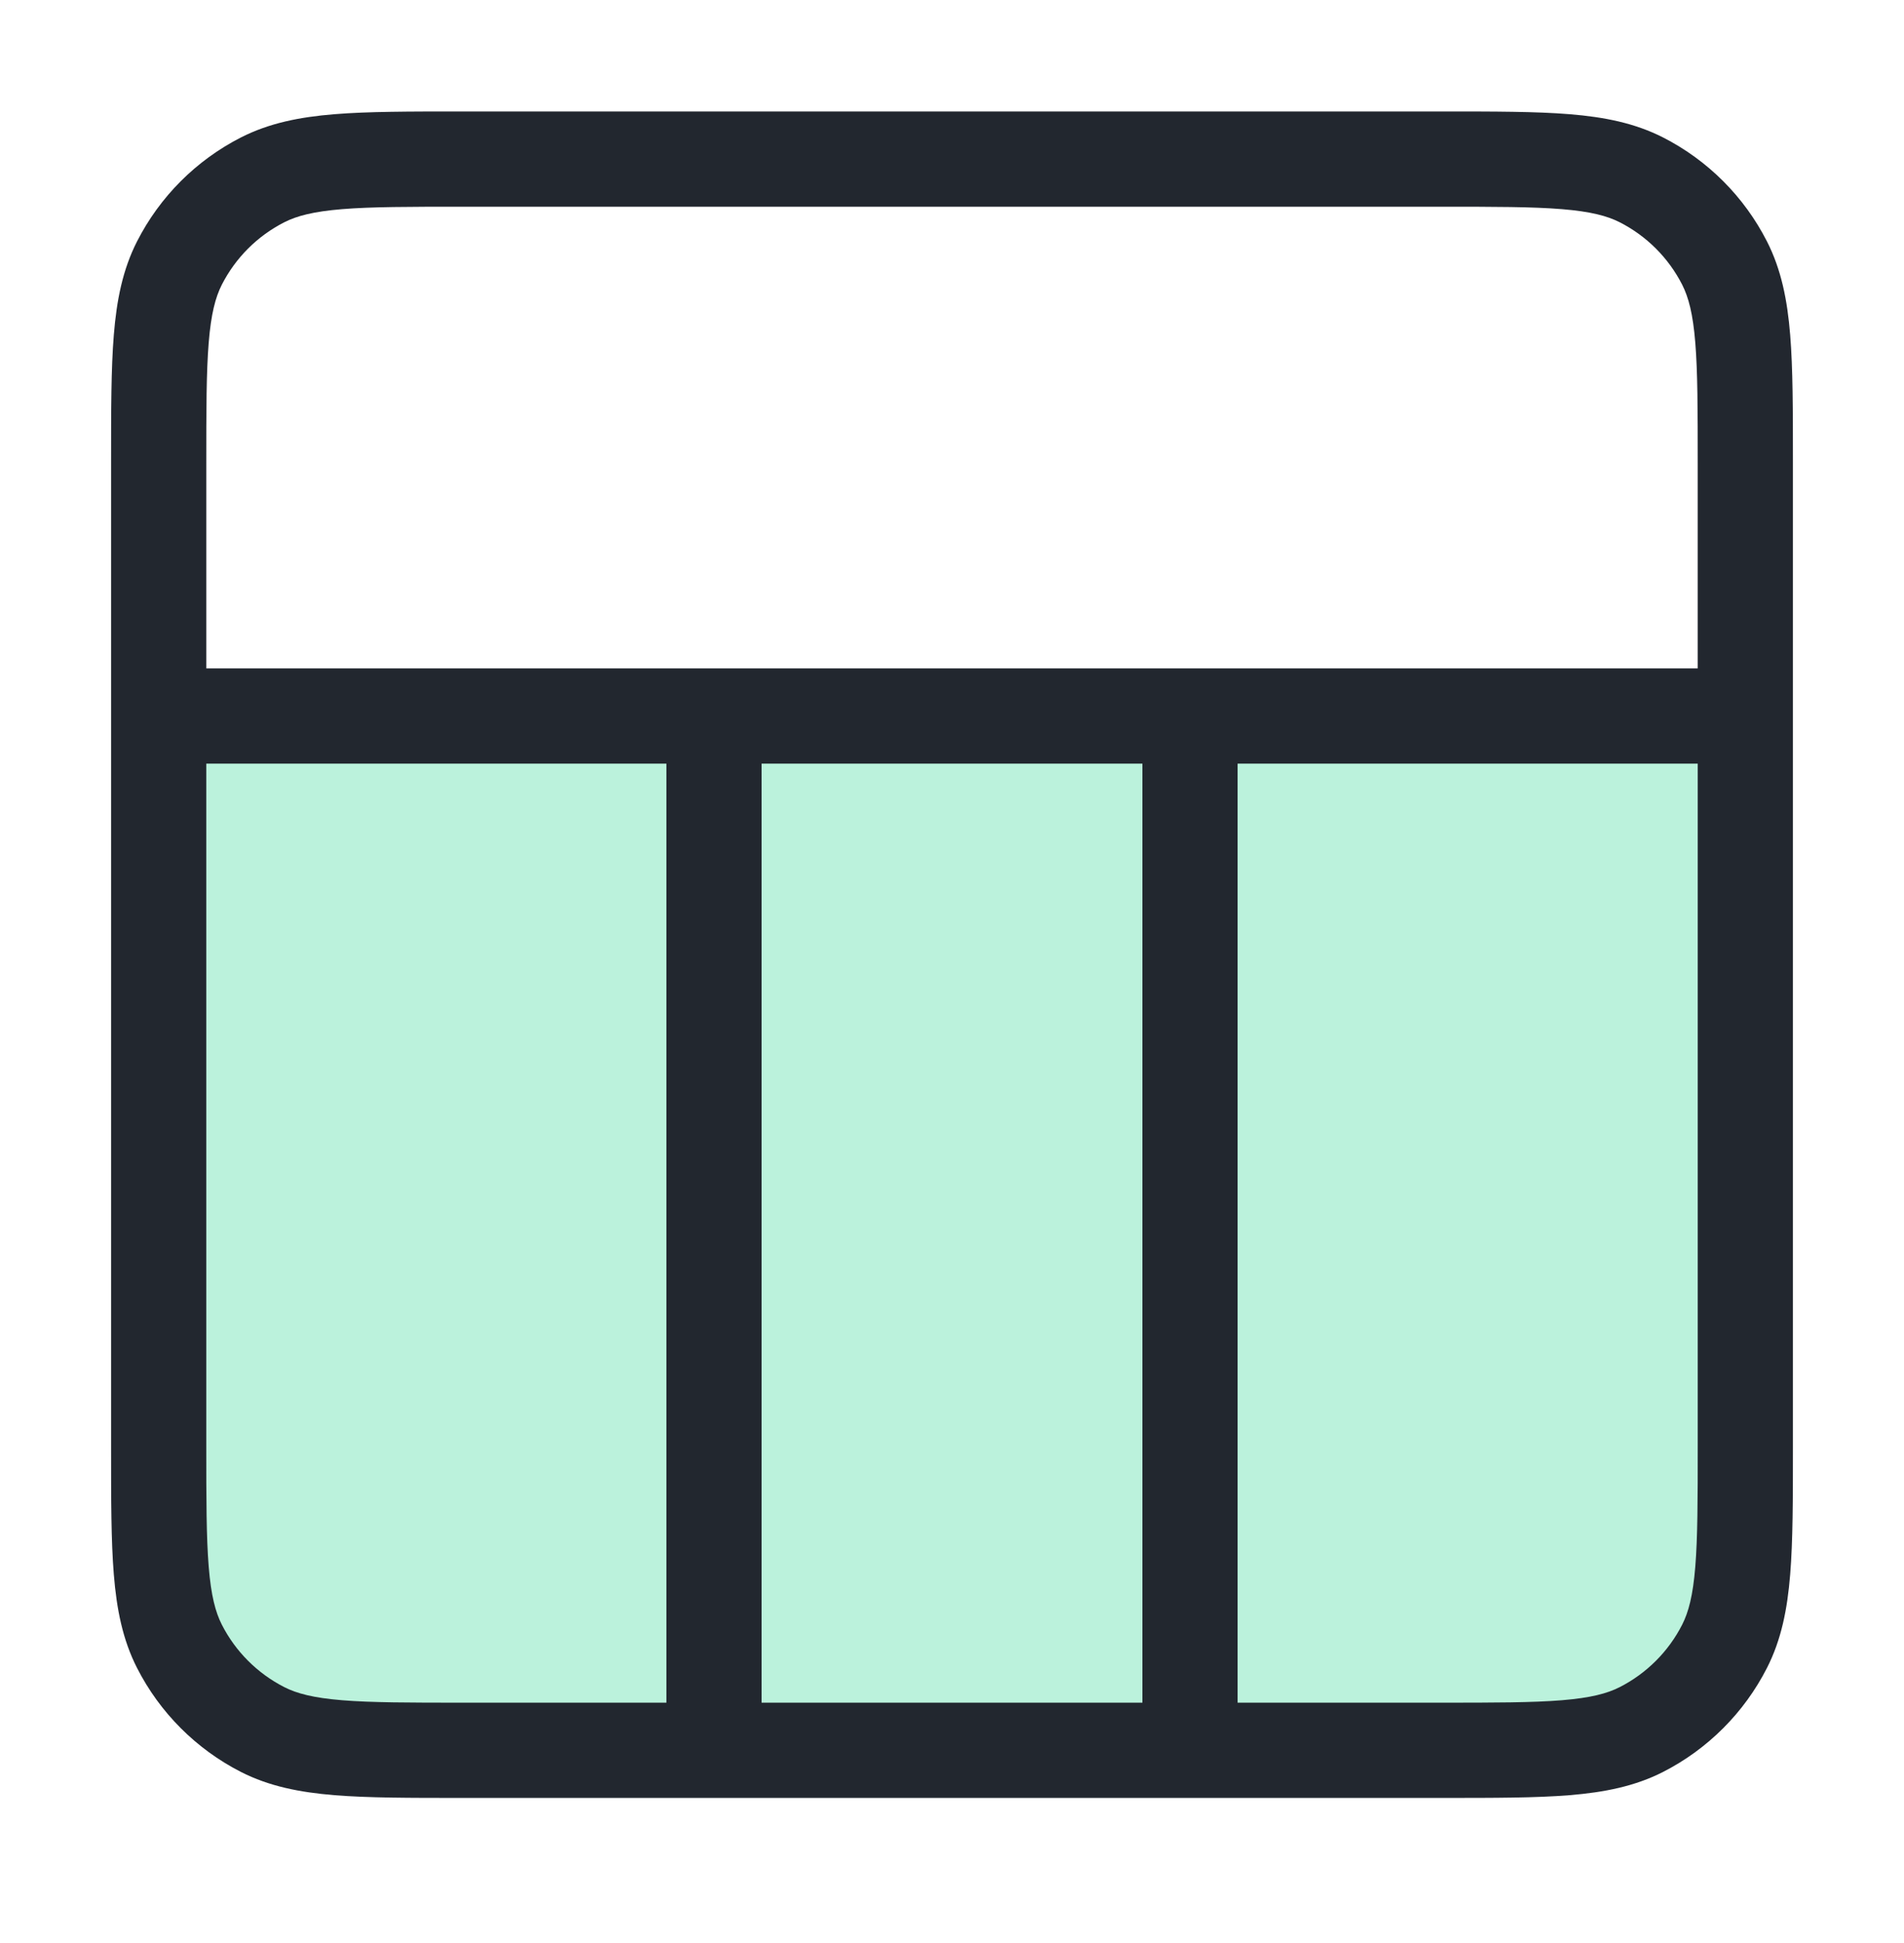 <svg xmlns="http://www.w3.org/2000/svg" width="50" height="51" viewBox="0 0 50 51" fill="none"><path opacity="0.32" d="M4.167 18.795H45.833V39.543C45.833 41.783 45.833 42.903 45.397 43.759C45.014 44.511 44.402 45.123 43.649 45.507C42.794 45.943 41.674 45.943 39.433 45.943H10.567C8.326 45.943 7.206 45.943 6.351 45.507C5.598 45.123 4.986 44.511 4.603 43.759C4.167 42.903 4.167 41.783 4.167 39.543V18.795Z" fill="#2AD590"></path><path fill-rule="evenodd" clip-rule="evenodd" d="M12.167 2.926L12.113 2.926C10.758 2.926 9.666 2.926 8.781 2.998C7.87 3.072 7.07 3.23 6.329 3.607C5.153 4.206 4.197 5.162 3.598 6.338C3.221 7.079 3.063 7.879 2.989 8.79C2.917 9.675 2.917 10.768 2.917 12.122L2.917 12.176V18.794V37.942L2.917 37.995C2.917 39.35 2.917 40.443 2.989 41.328C3.063 42.239 3.221 43.039 3.598 43.779C4.197 44.955 5.153 45.911 6.329 46.511C7.07 46.888 7.87 47.045 8.781 47.12C9.666 47.192 10.758 47.192 12.113 47.192H12.113H12.113H12.113H12.167L18.75 47.192H31.25L37.833 47.192H37.887H37.887H37.888H37.888C39.242 47.192 40.334 47.192 41.219 47.12C42.13 47.045 42.93 46.888 43.671 46.511C44.847 45.911 45.803 44.955 46.402 43.779C46.779 43.039 46.937 42.239 47.011 41.328C47.083 40.443 47.083 39.35 47.083 37.995V37.995V37.942V18.794V12.176V12.122V12.122C47.083 10.768 47.083 9.675 47.011 8.79C46.937 7.879 46.779 7.079 46.402 6.338C45.803 5.162 44.847 4.206 43.671 3.607C42.93 3.23 42.13 3.072 41.219 2.998C40.334 2.926 39.242 2.926 37.887 2.926L37.833 2.926H12.167ZM32.5 44.692H37.833C39.254 44.692 40.245 44.691 41.016 44.628C41.772 44.566 42.207 44.451 42.536 44.283C43.241 43.923 43.815 43.35 44.175 42.644C44.342 42.315 44.458 41.88 44.519 41.124C44.582 40.353 44.583 39.362 44.583 37.942V20.044H32.5V44.692ZM30 20.044V44.692H20V20.044H30ZM31.25 17.544H44.583V12.176C44.583 10.755 44.582 9.765 44.519 8.994C44.458 8.237 44.342 7.803 44.175 7.473C43.815 6.768 43.241 6.194 42.536 5.835C42.207 5.667 41.772 5.552 41.016 5.49C40.245 5.427 39.254 5.426 37.833 5.426H12.167C10.746 5.426 9.756 5.427 8.984 5.49C8.228 5.552 7.793 5.667 7.464 5.835C6.759 6.194 6.185 6.768 5.825 7.473C5.658 7.803 5.542 8.237 5.481 8.994C5.418 9.765 5.417 10.755 5.417 12.176V17.544H18.75H31.25ZM17.5 44.692V20.044H5.417V37.942C5.417 39.362 5.418 40.353 5.481 41.124C5.542 41.88 5.658 42.315 5.825 42.644C6.185 43.35 6.759 43.923 7.464 44.283C7.793 44.451 8.228 44.566 8.984 44.628C9.756 44.691 10.746 44.692 12.167 44.692H17.5Z" fill="#22272F"></path></svg>